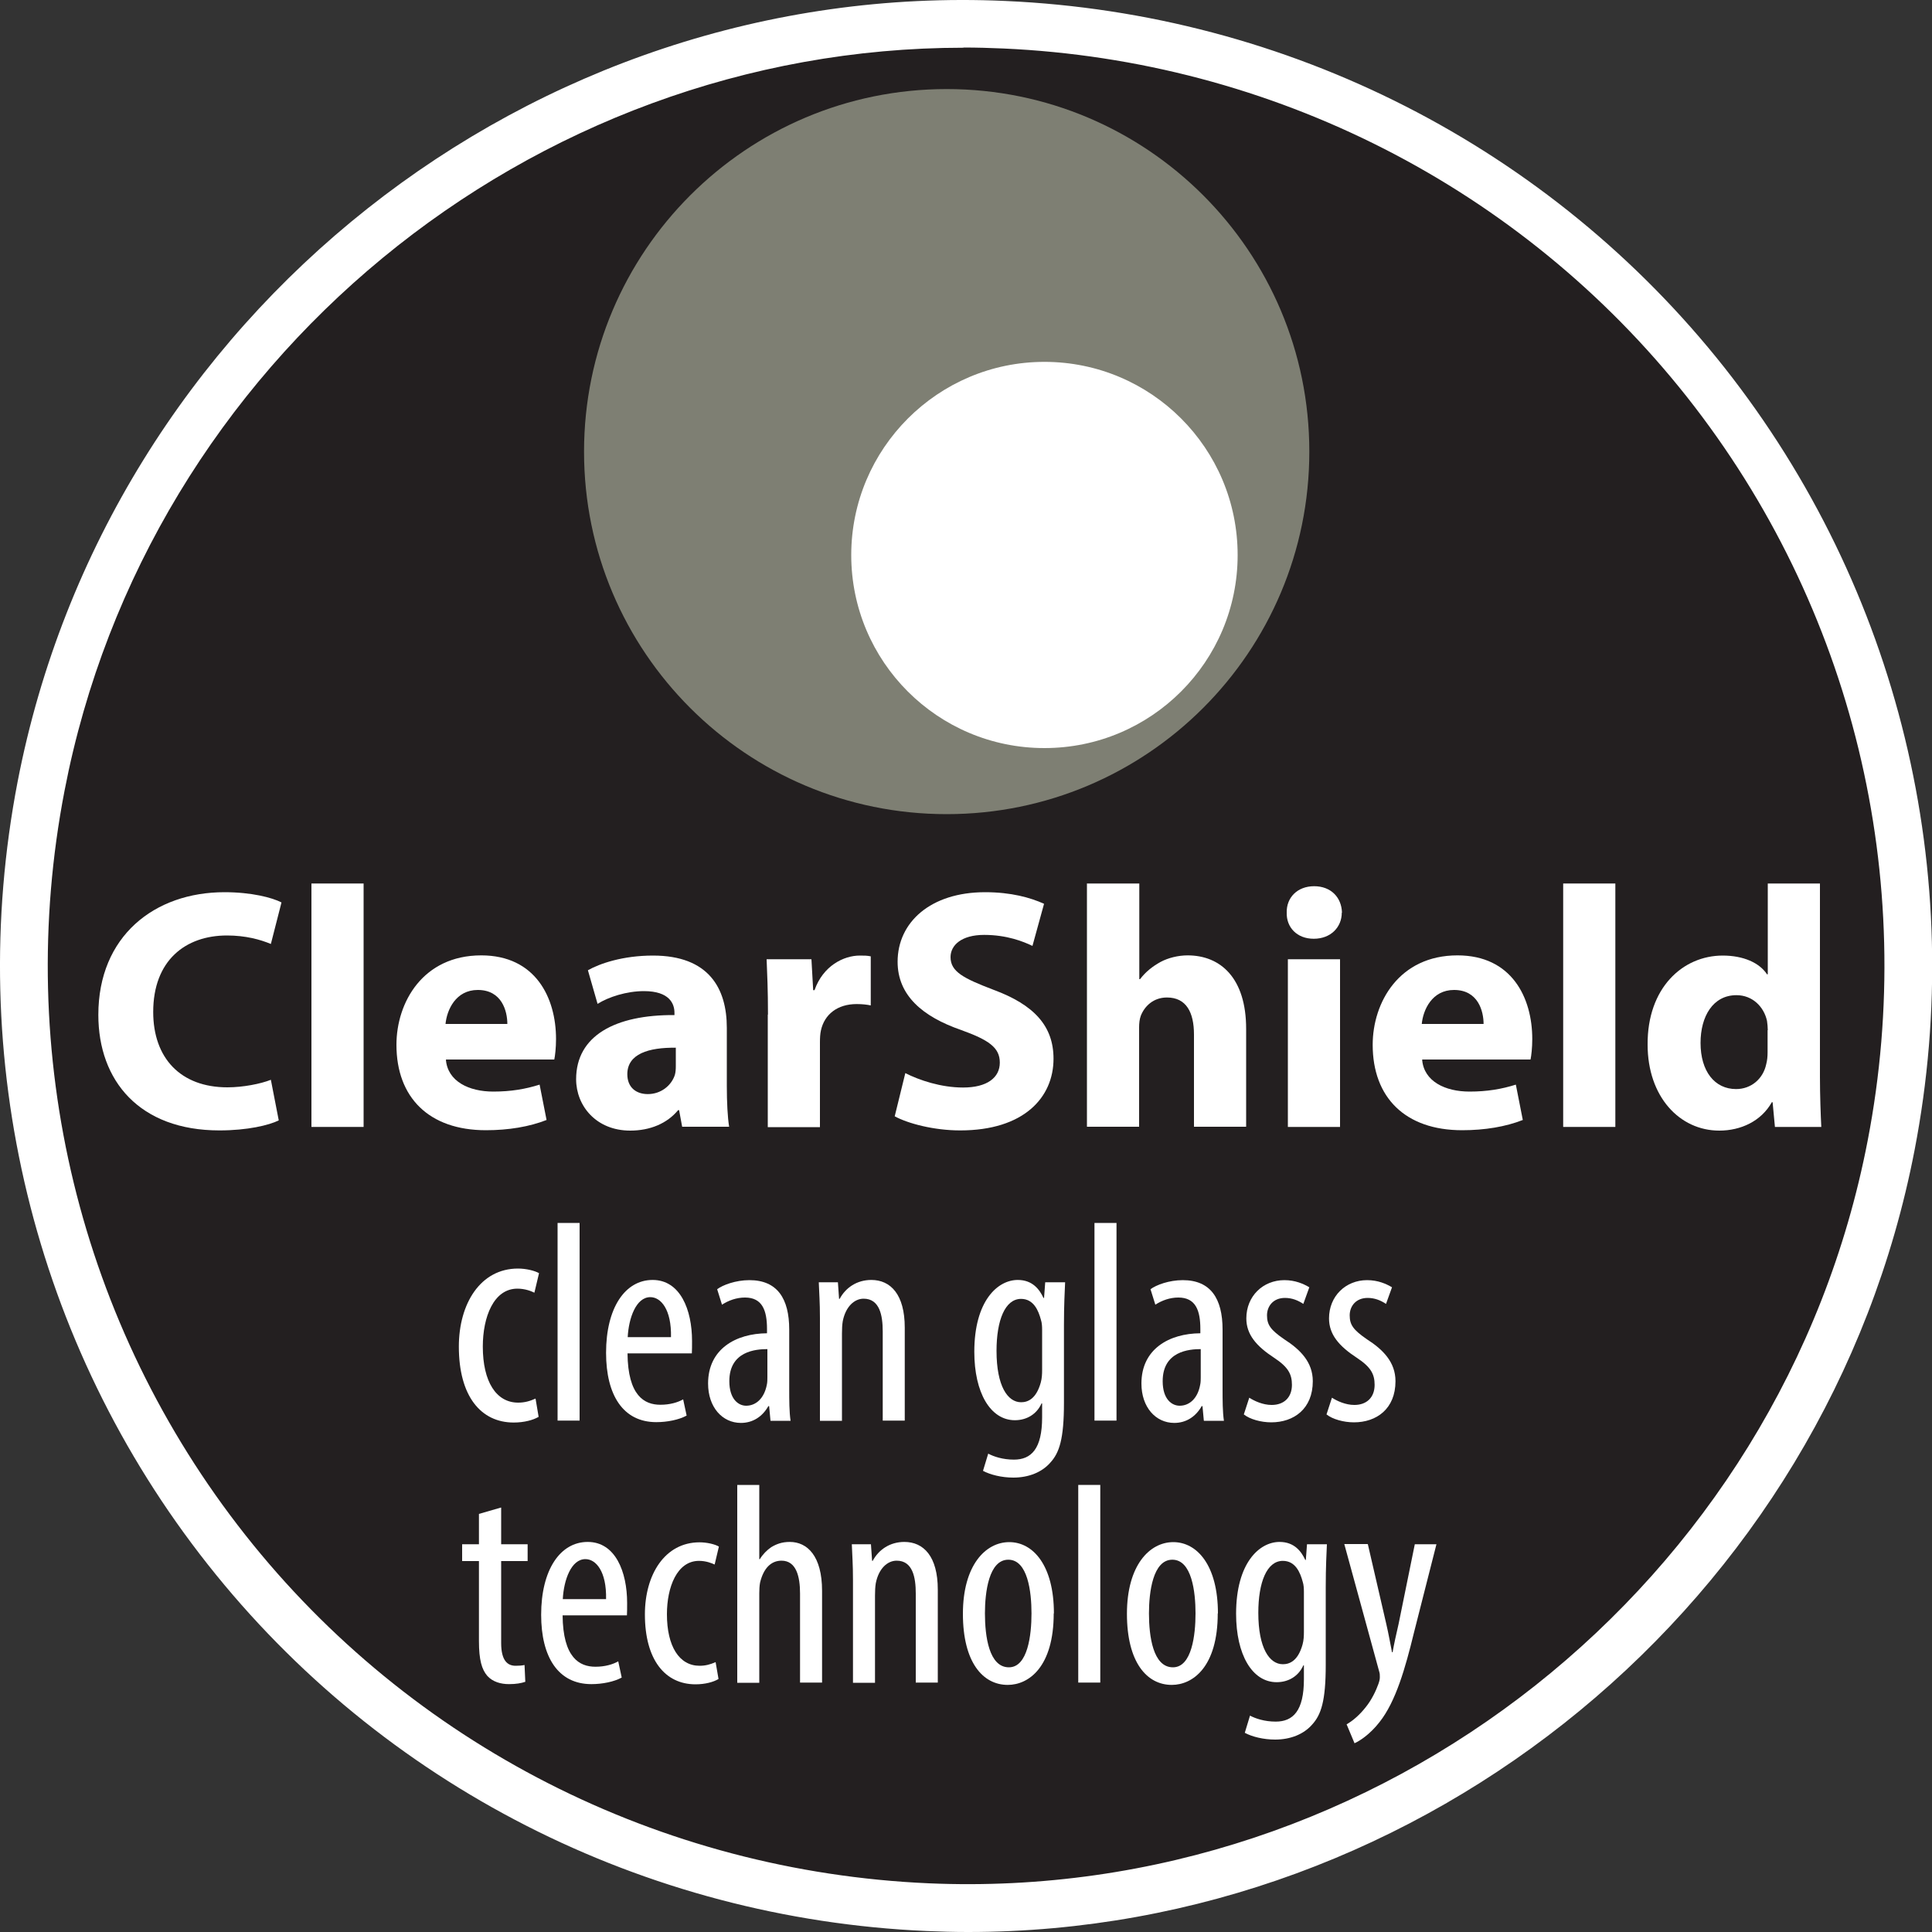 <?xml version="1.0" encoding="UTF-8"?>
<svg xmlns="http://www.w3.org/2000/svg" id="Layer_1" viewBox="0 0 100 100">
  <rect x="0" y="0" width="100" height="100" fill="#333333" stroke="none"/>
  <defs>
    <style>.cls-1{fill:#fff;}.cls-2{fill:#7e7f73;}.cls-3{fill:#231f20;}</style>
  </defs>
  <path class="cls-3" d="M2.13,40.7c-5.64,29.16,15.79,56.7,45.9,58.02,23.88,1.04,45.33-15.99,49.85-39.44C103.51,30.14,82.08,2.61,51.98,1.28,28.11,.23,6.65,17.24,2.13,40.7"></path>
  <path class="cls-1" d="M50.1,100c-.71,0-1.42-.02-2.13-.05-14.64-.64-28.21-7.56-37.22-18.98C1.73,69.55-1.85,54.79,.91,40.47H.91C5.57,16.34,27.5-1.06,52.04,.05c14.64,.65,28.2,7.57,37.22,18.98,9.01,11.42,12.6,26.18,9.84,40.49-4.51,23.41-25.36,40.48-48.99,40.48Zm-.23-97.53C27.43,2.47,7.63,18.68,3.34,40.93h0c-2.63,13.62,.78,27.65,9.35,38.51,8.57,10.86,21.47,17.43,35.39,18.04,23.34,1.01,44.17-15.51,48.59-38.44,2.63-13.61-.78-27.64-9.35-38.49C78.75,9.71,65.85,3.13,51.93,2.51c-.69-.03-1.38-.05-2.06-.05Z"></path>
  <g>
    <path class="cls-1" d="M14.43,57.99c-.5,.25-1.62,.52-3.07,.52-4.14,0-6.27-2.57-6.27-5.98,0-4.08,2.91-6.35,6.53-6.35,1.4,0,2.47,.28,2.95,.53l-.55,2.15c-.55-.23-1.31-.44-2.27-.44-2.15,0-3.82,1.29-3.82,3.96,0,2.39,1.42,3.9,3.84,3.9,.81,0,1.72-.18,2.25-.39l.41,2.11Z"></path>
    <path class="cls-1" d="M16.12,45.73h2.7v12.6h-2.7v-12.6Z"></path>
    <path class="cls-1" d="M23.08,54.85c.09,1.12,1.19,1.65,2.45,1.65,.92,0,1.67-.13,2.4-.36l.36,1.83c-.89,.35-1.97,.53-3.14,.53-2.95,0-4.63-1.7-4.63-4.42,0-2.2,1.37-4.63,4.39-4.63,2.8,0,3.87,2.18,3.87,4.33,0,.46-.05,.87-.09,1.06h-5.59Zm3.18-1.85c0-.66-.28-1.76-1.53-1.76-1.14,0-1.6,1.03-1.67,1.76h3.19Z"></path>
    <path class="cls-1" d="M35.31,58.33l-.16-.87h-.05c-.57,.69-1.45,1.06-2.48,1.06-1.76,0-2.8-1.28-2.8-2.66,0-2.25,2.02-3.34,5.09-3.32v-.12c0-.46-.25-1.12-1.58-1.12-.89,0-1.83,.3-2.4,.66l-.5-1.74c.6-.34,1.79-.76,3.37-.76,2.89,0,3.82,1.7,3.82,3.74v3.01c0,.83,.04,1.63,.12,2.11h-2.43Zm-.32-4.1c-1.42-.02-2.52,.32-2.52,1.37,0,.69,.46,1.03,1.06,1.03,.68,0,1.22-.44,1.4-.99,.04-.14,.05-.3,.05-.46v-.94Z"></path>
    <path class="cls-1" d="M39.75,52.51c0-1.28-.04-2.11-.07-2.86h2.32l.09,1.6h.07c.44-1.26,1.51-1.79,2.34-1.79,.25,0,.37,0,.57,.04v2.54c-.19-.04-.43-.07-.73-.07-.99,0-1.67,.53-1.85,1.37-.04,.18-.05,.39-.05,.6v4.4h-2.7v-5.82Z"></path>
  </g>
  <g>
    <path class="cls-1" d="M46.85,55.54c.73,.37,1.85,.75,3,.75,1.24,0,1.9-.51,1.9-1.29s-.57-1.17-2.01-1.69c-1.99-.69-3.28-1.79-3.28-3.53,0-2.04,1.7-3.6,4.53-3.6,1.35,0,2.34,.28,3.05,.6l-.6,2.18c-.48-.23-1.33-.57-2.5-.57s-1.74,.53-1.74,1.15c0,.76,.68,1.1,2.22,1.69,2.11,.78,3.11,1.88,3.11,3.57,0,2.01-1.54,3.71-4.83,3.71-1.37,0-2.71-.36-3.39-.73l.55-2.24Z"></path>
    <path class="cls-1" d="M56.27,45.73h2.7v4.95h.04c.28-.37,.64-.66,1.06-.89,.39-.21,.91-.34,1.4-.34,1.72,0,3.03,1.19,3.03,3.8v5.07h-2.7v-4.77c0-1.14-.39-1.92-1.4-1.92-.71,0-1.16,.46-1.35,.94-.07,.18-.09,.41-.09,.6v5.15h-2.7v-12.6Z"></path>
    <path class="cls-1" d="M69.45,47.24c0,.75-.57,1.35-1.45,1.35s-1.42-.6-1.4-1.35c-.02-.78,.55-1.37,1.42-1.37s1.42,.58,1.44,1.37Zm-2.79,11.09v-8.68h2.7v8.68h-2.7Z"></path>
    <path class="cls-1" d="M73.61,54.85c.09,1.12,1.19,1.65,2.45,1.65,.92,0,1.67-.13,2.4-.36l.36,1.83c-.89,.35-1.97,.53-3.14,.53-2.95,0-4.63-1.7-4.63-4.42,0-2.2,1.37-4.63,4.39-4.63,2.8,0,3.87,2.18,3.87,4.33,0,.46-.05,.87-.09,1.06h-5.59Zm3.18-1.85c0-.66-.28-1.76-1.53-1.76-1.14,0-1.6,1.03-1.67,1.76h3.19Z"></path>
    <path class="cls-1" d="M80.91,45.73h2.7v12.6h-2.7v-12.6Z"></path>
    <path class="cls-1" d="M94.2,45.73v10.01c0,.97,.04,2.01,.07,2.59h-2.4l-.12-1.28h-.04c-.55,.98-1.6,1.47-2.72,1.47-2.06,0-3.71-1.76-3.71-4.45-.02-2.93,1.81-4.61,3.89-4.61,1.06,0,1.9,.37,2.29,.97h.04v-4.7h2.7Zm-2.7,7.59c0-.14-.02-.34-.04-.48-.16-.73-.75-1.33-1.58-1.33-1.22,0-1.86,1.1-1.86,2.47,0,1.47,.73,2.39,1.84,2.39,.78,0,1.4-.53,1.56-1.29,.05-.19,.07-.39,.07-.62v-1.14Z"></path>
  </g>
  <path class="cls-1" d="M27.87,73.34c-.27,.16-.74,.29-1.28,.29-1.7,0-2.84-1.36-2.84-3.93,0-2.23,1.12-4.04,3.06-4.04,.42,0,.87,.11,1.09,.24l-.24,1.01c-.16-.08-.48-.21-.88-.21-1.23,0-1.79,1.47-1.79,3,0,1.81,.69,2.9,1.83,2.9,.34,0,.61-.08,.9-.21l.16,.95Z"></path>
  <g>
    <path class="cls-1" d="M28.86,63.3h1.14v10.23h-1.14v-10.23Z"></path>
    <path class="cls-1" d="M32.48,70.05c.02,2.19,.87,2.66,1.7,2.66,.49,0,.9-.12,1.18-.28l.18,.84c-.4,.22-1.01,.34-1.57,.34-1.72,0-2.6-1.4-2.6-3.59,0-2.32,.98-3.77,2.41-3.77s2.04,1.54,2.04,3.16c0,.27,0,.46-.01,.64h-3.33Zm2.25-.84c.03-1.43-.52-2.07-1.07-2.07-.74,0-1.12,1.09-1.17,2.07h2.23Z"></path>
    <path class="cls-1" d="M39.88,73.53l-.07-.75h-.04c-.31,.55-.81,.87-1.42,.87-.96,0-1.7-.81-1.7-2.04,0-1.79,1.44-2.59,3.05-2.6v-.22c0-.96-.24-1.63-1.14-1.63-.44,0-.85,.15-1.19,.37l-.25-.8c.29-.22,.96-.47,1.67-.47,1.44,0,2.06,.95,2.06,2.56v3.09c0,.55,0,1.17,.07,1.63h-1.03Zm-.16-3.7c-.59,0-1.97,.1-1.97,1.66,0,.93,.47,1.27,.87,1.27,.5,0,.93-.37,1.07-1.08,.03-.13,.03-.28,.03-.4v-1.45Z"></path>
    <path class="cls-1" d="M42.44,68.22c0-.84-.04-1.27-.06-1.85h.99l.06,.86h.03c.31-.58,.89-.98,1.64-.98,.99,0,1.73,.74,1.73,2.47v4.81h-1.14v-4.61c0-.84-.16-1.7-.99-1.7-.47,0-.93,.4-1.08,1.17-.03,.18-.04,.4-.04,.64v4.51h-1.14v-5.31Z"></path>
    <path class="cls-1" d="M55.13,66.37c-.02,.5-.06,1.14-.06,2.23v4.01c0,1.88-.24,2.59-.71,3.1-.43,.49-1.11,.77-1.91,.77-.61,0-1.2-.15-1.57-.35l.27-.89c.28,.15,.75,.31,1.33,.31,.9,0,1.46-.56,1.46-2.19v-.72h-.03c-.25,.56-.77,.87-1.38,.87-1.27,0-2.1-1.43-2.1-3.54,0-2.63,1.2-3.72,2.25-3.72,.77,0,1.13,.5,1.33,.93h.03l.06-.81h1.02Zm-1.19,2.47c0-.18-.01-.37-.06-.52-.13-.49-.38-1.09-1.03-1.09-.83,0-1.27,1.11-1.27,2.69,0,1.83,.58,2.66,1.27,2.66,.34,0,.78-.16,1.02-1.02,.06-.22,.07-.44,.07-.65v-2.07Z"></path>
    <path class="cls-1" d="M56.65,63.3h1.14v10.23h-1.14v-10.23Z"></path>
    <path class="cls-1" d="M62.31,73.53l-.07-.75h-.04c-.31,.55-.81,.87-1.42,.87-.96,0-1.7-.81-1.7-2.04,0-1.79,1.44-2.59,3.05-2.6v-.22c0-.96-.24-1.63-1.14-1.63-.44,0-.85,.15-1.19,.37l-.25-.8c.29-.22,.96-.47,1.67-.47,1.44,0,2.06,.95,2.06,2.56v3.09c0,.55,0,1.17,.07,1.63h-1.03Zm-.16-3.7c-.59,0-1.97,.1-1.97,1.66,0,.93,.47,1.27,.88,1.27,.5,0,.93-.37,1.06-1.08,.03-.13,.03-.28,.03-.4v-1.45Z"></path>
    <path class="cls-1" d="M64.67,72.35c.25,.16,.69,.37,1.15,.37,.65,0,1.05-.4,1.05-1.04,0-.55-.19-.92-.92-1.4-.93-.61-1.44-1.21-1.44-2.04,0-1.15,.86-1.98,1.97-1.98,.56,0,.99,.19,1.29,.37l-.31,.86c-.27-.18-.58-.31-.95-.31-.62,0-.93,.44-.93,.9,0,.49,.18,.75,.89,1.24,.83,.53,1.48,1.18,1.48,2.17,0,1.43-.98,2.13-2.15,2.13-.53,0-1.11-.16-1.42-.41l.28-.86Z"></path>
    <path class="cls-1" d="M68.95,72.35c.25,.16,.69,.37,1.15,.37,.65,0,1.05-.4,1.05-1.04,0-.55-.19-.92-.92-1.4-.93-.61-1.44-1.21-1.44-2.04,0-1.15,.86-1.98,1.97-1.98,.56,0,.99,.19,1.29,.37l-.31,.86c-.27-.18-.58-.31-.95-.31-.62,0-.93,.44-.93,.9,0,.49,.18,.75,.89,1.24,.83,.53,1.48,1.18,1.48,2.17,0,1.43-.98,2.13-2.15,2.13-.53,0-1.11-.16-1.42-.41l.28-.86Z"></path>
  </g>
  <g>
    <path class="cls-1" d="M25.94,78.04v1.89h1.37v.87h-1.37v4.24c0,.93,.34,1.18,.75,1.18,.18,0,.32-.01,.46-.04l.04,.87c-.21,.07-.47,.12-.84,.12-.44,0-.85-.12-1.13-.43-.28-.33-.43-.81-.43-1.8v-4.14h-.87v-.87h.87v-1.57l1.14-.33Z"></path>
    <path class="cls-1" d="M29.12,83.61c.02,2.19,.87,2.66,1.7,2.66,.49,0,.9-.12,1.18-.28l.18,.84c-.4,.22-1.01,.34-1.57,.34-1.72,0-2.6-1.4-2.6-3.59,0-2.32,.98-3.77,2.41-3.77s2.04,1.54,2.04,3.16c0,.27,0,.46-.01,.64h-3.33Zm2.25-.84c.03-1.43-.52-2.07-1.07-2.07-.74,0-1.12,1.09-1.17,2.07h2.23Z"></path>
    <path class="cls-1" d="M37.18,86.91c-.25,.15-.68,.27-1.18,.27-1.57,0-2.62-1.26-2.62-3.62,0-2.06,1.03-3.73,2.83-3.73,.38,0,.8,.1,1,.22l-.22,.93c-.15-.07-.44-.19-.81-.19-1.14,0-1.66,1.36-1.66,2.76,0,1.67,.64,2.67,1.69,2.67,.31,0,.56-.07,.83-.19l.15,.87Z"></path>
    <path class="cls-1" d="M38.16,76.86h1.14v3.84h.03c.15-.25,.37-.47,.59-.62,.27-.16,.55-.27,.96-.27,.9,0,1.67,.72,1.67,2.53v4.75h-1.14v-4.61c0-.87-.19-1.7-.96-1.7-.53,0-.93,.38-1.11,1.14-.03,.16-.04,.37-.04,.55v4.63h-1.14v-10.23Z"></path>
    <path class="cls-1" d="M44.15,81.78c0-.84-.04-1.27-.06-1.85h.99l.06,.86h.03c.31-.58,.89-.98,1.64-.98,.99,0,1.73,.74,1.73,2.47v4.81h-1.14v-4.61c0-.84-.16-1.7-.99-1.7-.47,0-.93,.4-1.08,1.17-.03,.18-.04,.4-.04,.64v4.51h-1.14v-5.31Z"></path>
    <path class="cls-1" d="M54.54,83.51c0,2.77-1.29,3.7-2.38,3.7-1.29,0-2.32-1.17-2.32-3.68s1.17-3.71,2.4-3.71,2.31,1.2,2.31,3.69Zm-3.56,0c0,1.18,.21,2.79,1.24,2.79,.98,0,1.17-1.68,1.17-2.79s-.19-2.78-1.2-2.78-1.21,1.69-1.21,2.78Z"></path>
    <path class="cls-1" d="M55.81,76.86h1.14v10.23h-1.14v-10.23Z"></path>
    <path class="cls-1" d="M63.03,83.51c0,2.77-1.29,3.7-2.38,3.7-1.29,0-2.32-1.17-2.32-3.68s1.17-3.71,2.4-3.71,2.31,1.2,2.31,3.69Zm-3.56,0c0,1.18,.21,2.79,1.24,2.79,.98,0,1.17-1.68,1.17-2.79s-.19-2.78-1.2-2.78-1.21,1.69-1.21,2.78Z"></path>
    <path class="cls-1" d="M68.68,79.93c-.02,.5-.06,1.14-.06,2.23v4.01c0,1.88-.24,2.59-.71,3.1-.43,.49-1.11,.77-1.91,.77-.61,0-1.2-.15-1.57-.35l.27-.89c.28,.15,.75,.31,1.33,.31,.9,0,1.46-.56,1.46-2.19v-.72h-.03c-.25,.56-.77,.87-1.38,.87-1.27,0-2.1-1.43-2.1-3.54,0-2.63,1.2-3.72,2.25-3.72,.77,0,1.13,.5,1.33,.93h.03l.06-.81h1.02Zm-1.19,2.47c0-.18-.01-.37-.06-.52-.13-.49-.38-1.09-1.03-1.09-.83,0-1.27,1.11-1.27,2.69,0,1.83,.58,2.66,1.27,2.66,.34,0,.78-.16,1.02-1.02,.06-.22,.07-.44,.07-.65v-2.07Z"></path>
    <path class="cls-1" d="M70.8,79.93l.95,4.11c.13,.56,.21,1.03,.3,1.48h.03c.07-.4,.19-.95,.31-1.46l.84-4.13h1.12l-1.17,4.6c-.44,1.8-.93,3.54-1.78,4.61-.5,.64-1.04,.98-1.29,1.09l-.41-.98c.32-.18,.68-.49,1-.9,.3-.37,.53-.86,.65-1.2,.06-.18,.07-.25,.07-.35,0-.09,0-.18-.03-.27l-1.81-6.61h1.2Z"></path>
  </g>
  <path class="cls-2" d="M67.77,23.38c0,10.36-8.4,18.76-18.77,18.76s-18.77-8.4-18.77-18.76S38.63,4.61,49,4.61s18.77,8.4,18.77,18.76"></path>
  <path class="cls-1" d="M64.06,28.73c0,5.51-4.47,9.99-10,9.99s-10-4.48-10-9.99,4.48-10,10-10,10,4.47,10,10"></path>
</svg>
